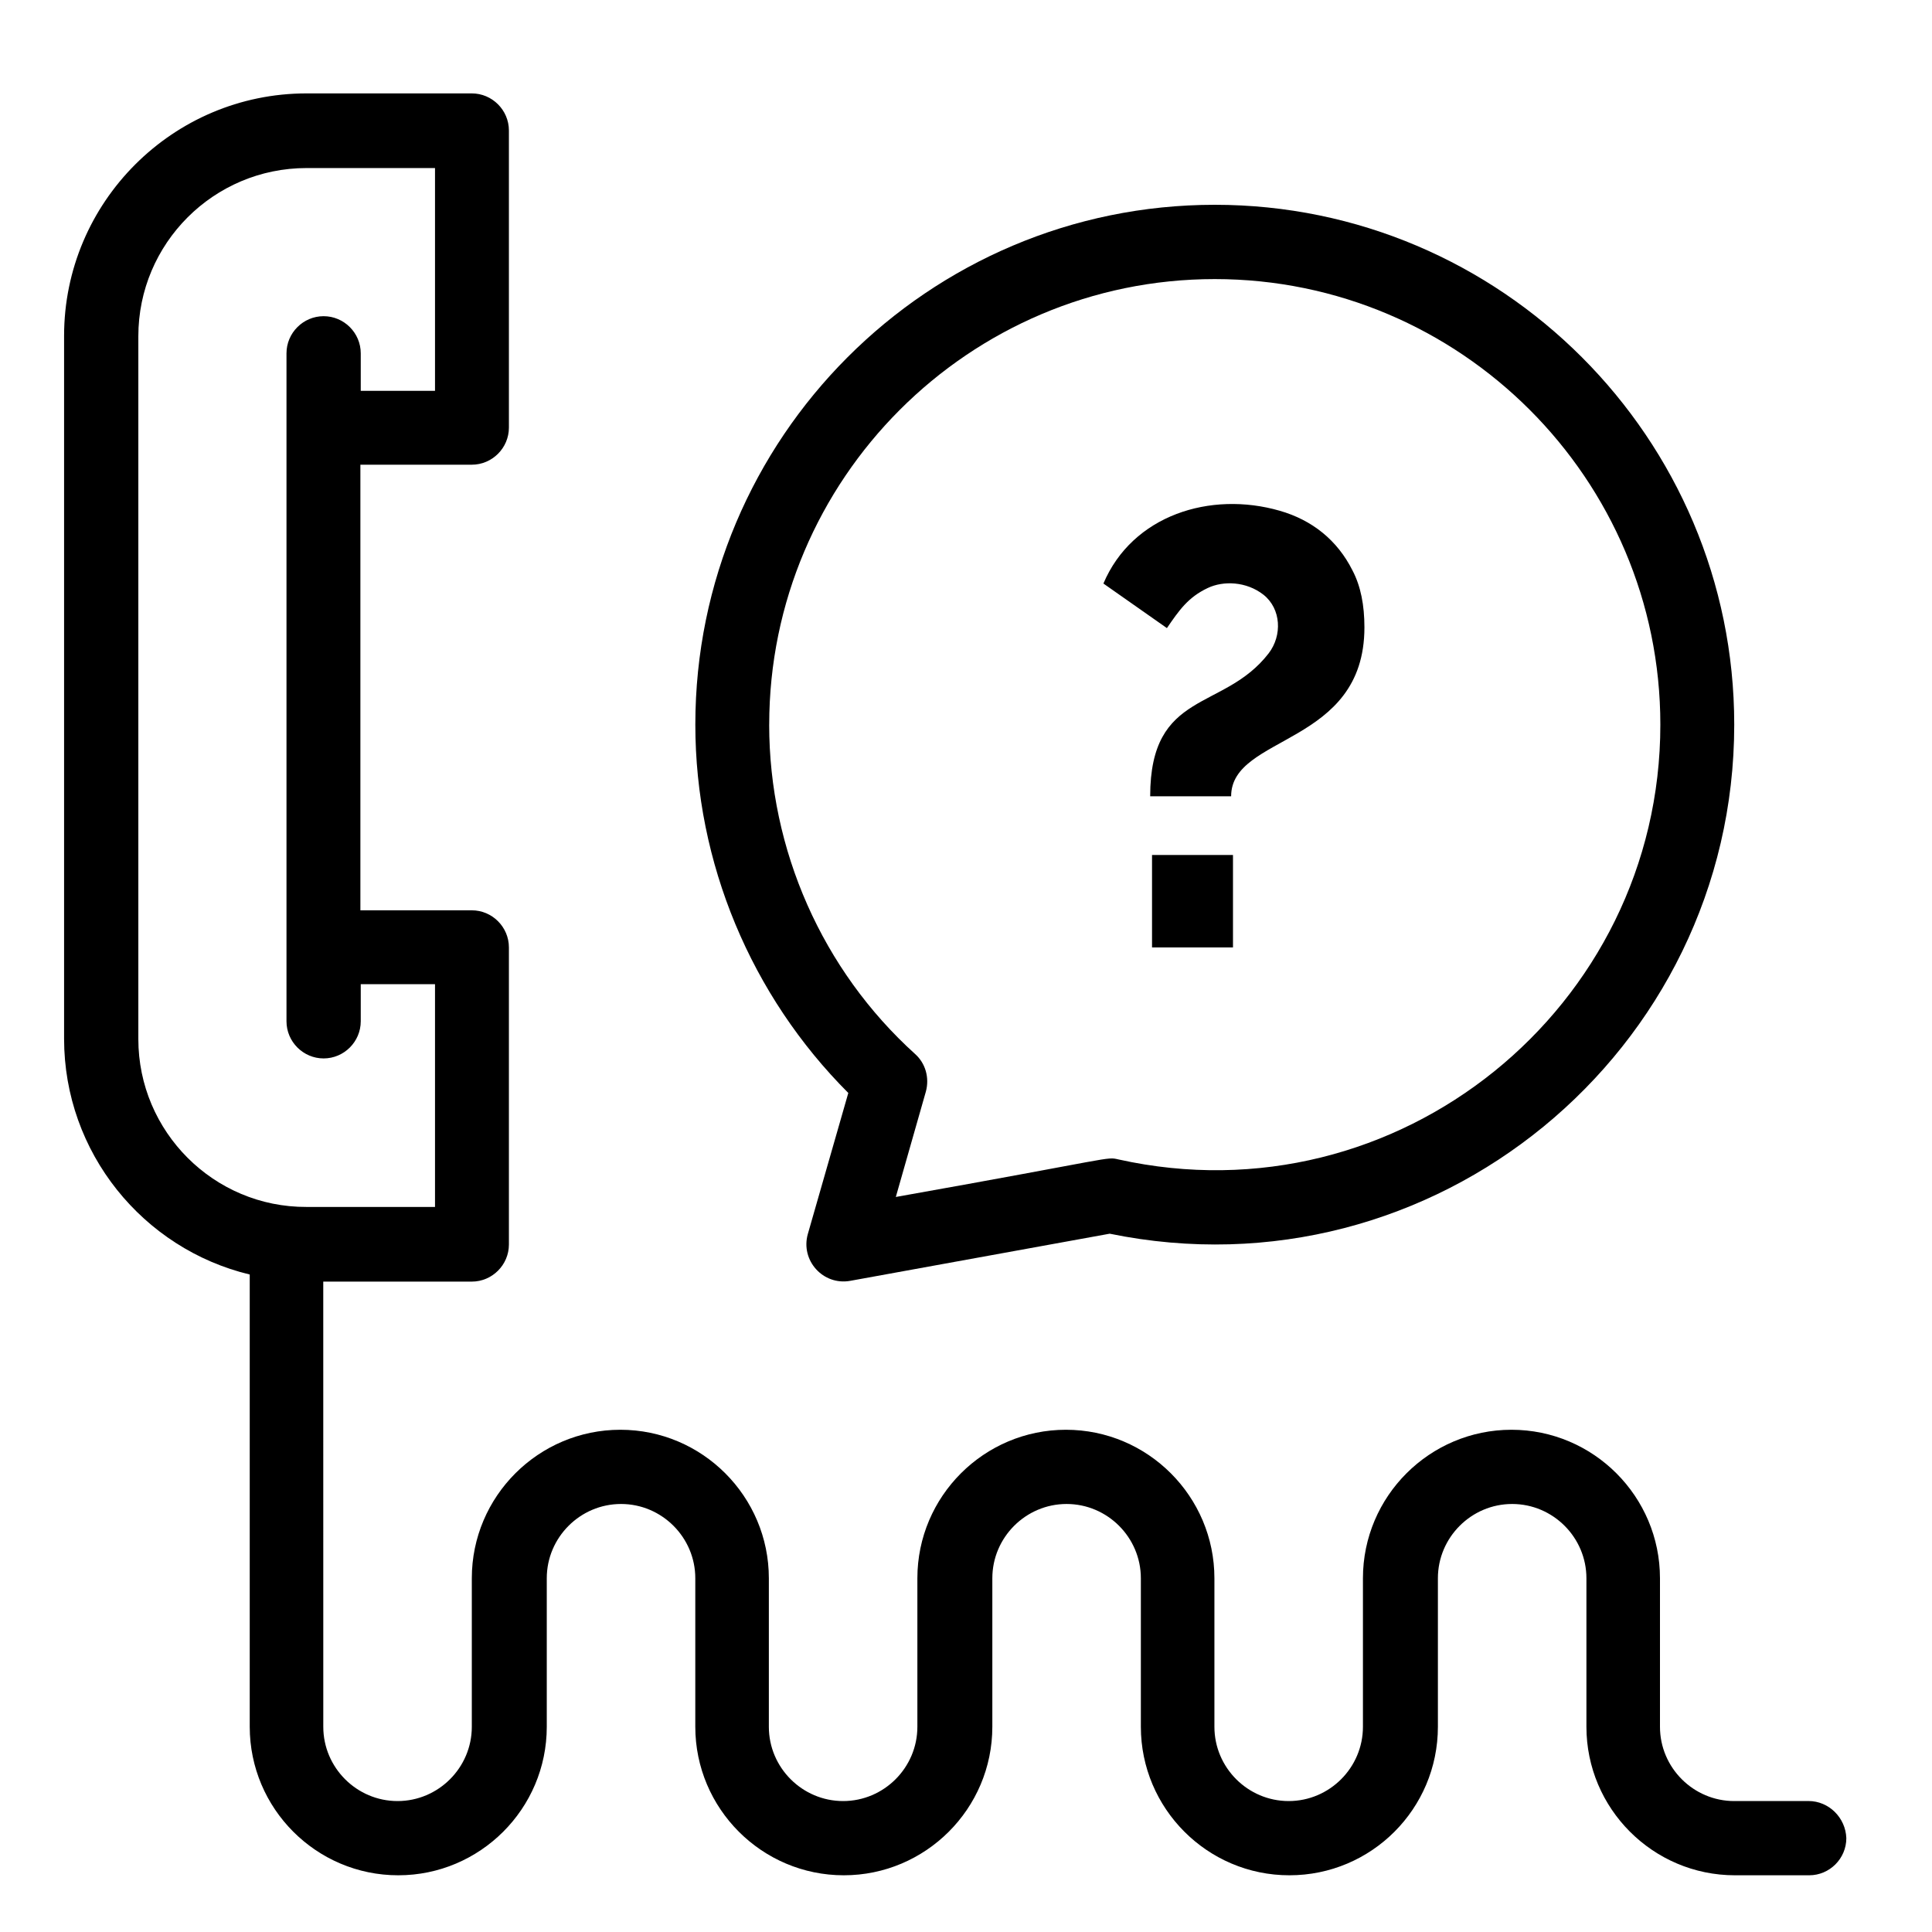 <?xml version="1.0" encoding="UTF-8"?>
<!-- Uploaded to: SVG Repo, www.svgrepo.com, Generator: SVG Repo Mixer Tools -->
<svg fill="#000000" width="800px" height="800px" version="1.1" viewBox="144 144 512 512" xmlns="http://www.w3.org/2000/svg">
 <g>
  <path d="m623.27 621.3h-19.68c-10.824 0-19.68-8.855-19.68-19.68v-39.359c0-21.648-17.613-39.359-39.359-39.359-21.648 0-39.359 17.613-39.359 39.359v39.359c0 10.824-8.855 19.68-19.68 19.68s-19.68-8.855-19.68-19.68v-39.359c0-21.648-17.613-39.359-39.359-39.359-21.648 0-39.359 17.613-39.359 39.359v39.359c0 10.824-8.855 19.68-19.68 19.68-10.824 0-19.68-8.855-19.68-19.68v-39.359c0-21.648-17.613-39.359-39.359-39.359-21.648 0-39.359 17.613-39.359 39.359v39.359c0 10.824-8.855 19.68-19.68 19.68s-19.68-8.855-19.68-19.68l-0.008-117.98h39.359c5.41 0 9.84-4.43 9.84-9.84v-78.719c0-5.41-4.43-9.84-9.84-9.84h-29.52v-118.09h29.52c5.41 0 9.84-4.43 9.84-9.84v-78.719c0-5.41-4.43-9.84-9.84-9.84h-43.789c-35.426 0-64.254 28.832-64.254 64.254v186.27c0 30.207 20.961 55.695 49.199 62.484v119.85c0 21.648 17.613 39.359 39.359 39.359 21.648 0 39.359-17.613 39.359-39.359v-39.359c0-10.824 8.855-19.68 19.68-19.68s19.68 8.855 19.68 19.68v39.359c0 21.648 17.613 39.359 39.359 39.359 21.648 0 39.359-17.613 39.359-39.359v-39.359c0-10.824 8.855-19.68 19.68-19.68 10.824 0 19.68 8.855 19.68 19.68v39.359c0 21.648 17.613 39.359 39.359 39.359 21.746 0 39.359-17.613 39.359-39.359v-39.359c0-10.824 8.855-19.68 19.68-19.68s19.68 8.855 19.68 19.68v39.359c0 21.648 17.613 39.359 39.359 39.359h19.68c5.41 0 9.84-4.43 9.84-9.84-0.188-5.41-4.617-9.84-10.027-9.84zm-442.61-201.92v-186.27c0-24.602 19.977-44.574 44.574-44.574l34.047-0.004v59.039l-19.68 0.004v-9.941c0-5.41-4.43-9.84-9.84-9.84s-9.84 4.43-9.84 9.84v177.02c0 5.41 4.43 9.84 9.84 9.84s9.84-4.43 9.84-9.84v-9.84h19.68v59.039h-34.047c-24.598 0.098-44.574-19.973-44.574-44.477z"/>
  <path d="m358.08 471.04c-1.969 6.988 4.035 13.676 11.219 12.398l68.781-12.496c85.906 17.613 165.51-48.316 165.51-134.91 0-75.965-61.797-137.76-137.66-137.76-75.965 0-137.66 61.797-137.66 137.76 0 36.605 14.762 71.832 40.539 97.613zm-10.23-135c0-65.043 52.938-118.08 118.08-118.08 65.043 0 118.08 52.938 118.08 118.08 0 74.98-69.57 131.66-143.57 115.23-3.445-0.789-0.297-0.492-59.039 9.938l7.969-27.945c0.984-3.641-0.098-7.477-2.856-9.938-24.602-22.238-38.672-54.121-38.672-87.281z"/>
  <path d="m464.06 299.83c4.133-1.969 10.234-1.77 14.762 1.77 4.723 3.738 5.019 10.824 1.379 15.547-11.906 15.449-31.391 9.543-31.391 37.883h21.453c0-16.434 35.324-13.285 35.324-44.773 0-5.902-0.984-10.922-3.148-15.055-4.035-8.07-10.727-13.383-19.285-15.844-18.402-5.312-39.066 1.18-46.738 19.285l16.828 11.809c3.238-4.719 5.602-8.164 10.816-10.621z"/>
  <path d="m449.3 370.58h21.453v24.5h-21.453z"/>
 </g>
</svg>